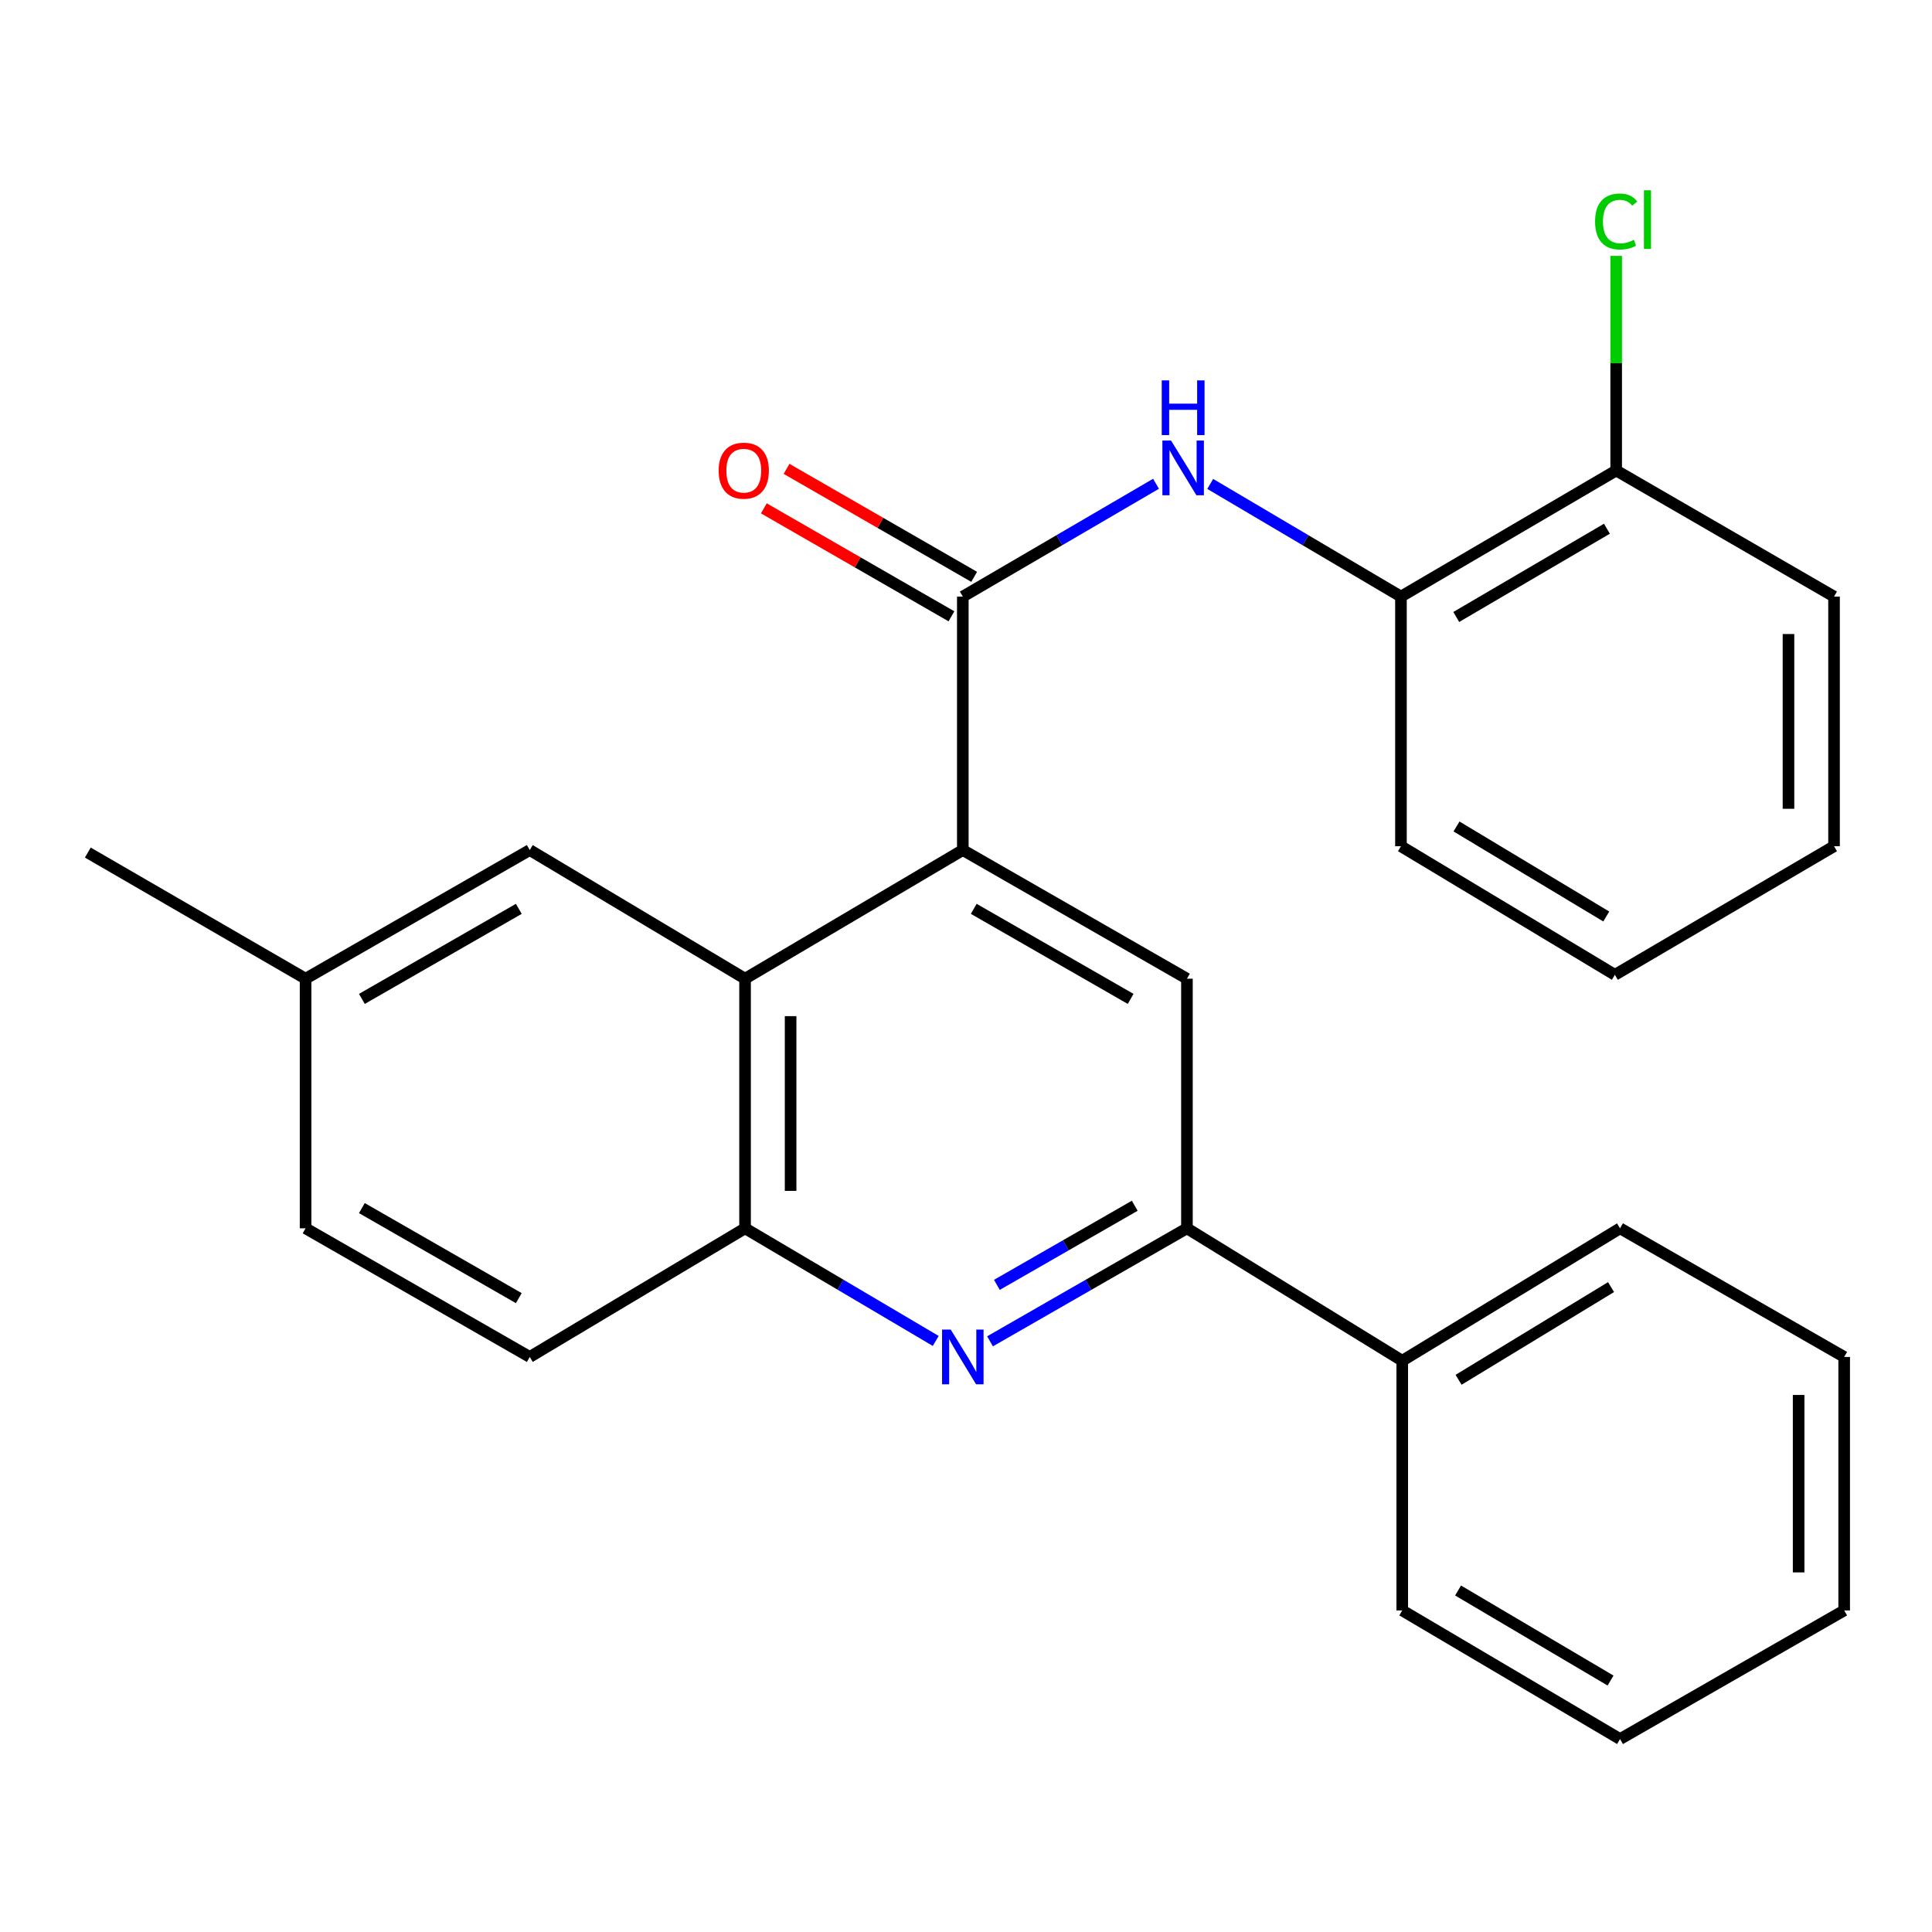 <?xml version='1.0' encoding='iso-8859-1'?>
<svg version='1.1' baseProfile='full'
              xmlns='http://www.w3.org/2000/svg'
                      xmlns:rdkit='http://www.rdkit.org/xml'
                      xmlns:xlink='http://www.w3.org/1999/xlink'
                  xml:space='preserve'
width='1000px' height='1000px' viewBox='0 0 1000 1000'>
<!-- END OF HEADER -->
<rect style='opacity:1.0;fill:#FFFFFF;stroke:none' width='1000' height='1000' x='0' y='0'> </rect>
<path class='bond-0' d='M 498.35,439.981 L 498.35,308.79' style='fill:none;fill-rule:evenodd;stroke:#000000;stroke-width:6px;stroke-linecap:butt;stroke-linejoin:miter;stroke-opacity:1' />
<path class='bond-2' d='M 498.35,439.981 L 385.64,506.573' style='fill:none;fill-rule:evenodd;stroke:#000000;stroke-width:6px;stroke-linecap:butt;stroke-linejoin:miter;stroke-opacity:1' />
<path class='bond-5' d='M 498.35,439.981 L 614.36,506.573' style='fill:none;fill-rule:evenodd;stroke:#000000;stroke-width:6px;stroke-linecap:butt;stroke-linejoin:miter;stroke-opacity:1' />
<path class='bond-5' d='M 504.014,470.418 L 585.221,517.031' style='fill:none;fill-rule:evenodd;stroke:#000000;stroke-width:6px;stroke-linecap:butt;stroke-linejoin:miter;stroke-opacity:1' />
<path class='bond-4' d='M 498.35,308.79 L 548.352,279.594' style='fill:none;fill-rule:evenodd;stroke:#000000;stroke-width:6px;stroke-linecap:butt;stroke-linejoin:miter;stroke-opacity:1' />
<path class='bond-4' d='M 548.352,279.594 L 598.354,250.398' style='fill:none;fill-rule:evenodd;stroke:#0000FF;stroke-width:6px;stroke-linecap:butt;stroke-linejoin:miter;stroke-opacity:1' />
<path class='bond-8' d='M 504.23,298.573 L 455.676,270.628' style='fill:none;fill-rule:evenodd;stroke:#000000;stroke-width:6px;stroke-linecap:butt;stroke-linejoin:miter;stroke-opacity:1' />
<path class='bond-8' d='M 455.676,270.628 L 407.123,242.683' style='fill:none;fill-rule:evenodd;stroke:#FF0000;stroke-width:6px;stroke-linecap:butt;stroke-linejoin:miter;stroke-opacity:1' />
<path class='bond-8' d='M 492.469,319.007 L 443.916,291.062' style='fill:none;fill-rule:evenodd;stroke:#000000;stroke-width:6px;stroke-linecap:butt;stroke-linejoin:miter;stroke-opacity:1' />
<path class='bond-8' d='M 443.916,291.062 L 395.362,263.117' style='fill:none;fill-rule:evenodd;stroke:#FF0000;stroke-width:6px;stroke-linecap:butt;stroke-linejoin:miter;stroke-opacity:1' />
<path class='bond-1' d='M 512.434,694.268 L 563.397,665.02' style='fill:none;fill-rule:evenodd;stroke:#0000FF;stroke-width:6px;stroke-linecap:butt;stroke-linejoin:miter;stroke-opacity:1' />
<path class='bond-1' d='M 563.397,665.02 L 614.36,635.773' style='fill:none;fill-rule:evenodd;stroke:#000000;stroke-width:6px;stroke-linecap:butt;stroke-linejoin:miter;stroke-opacity:1' />
<path class='bond-1' d='M 515.987,665.045 L 551.661,644.572' style='fill:none;fill-rule:evenodd;stroke:#0000FF;stroke-width:6px;stroke-linecap:butt;stroke-linejoin:miter;stroke-opacity:1' />
<path class='bond-1' d='M 551.661,644.572 L 587.336,624.099' style='fill:none;fill-rule:evenodd;stroke:#000000;stroke-width:6px;stroke-linecap:butt;stroke-linejoin:miter;stroke-opacity:1' />
<path class='bond-26' d='M 484.337,694.073 L 434.988,664.923' style='fill:none;fill-rule:evenodd;stroke:#0000FF;stroke-width:6px;stroke-linecap:butt;stroke-linejoin:miter;stroke-opacity:1' />
<path class='bond-26' d='M 434.988,664.923 L 385.64,635.773' style='fill:none;fill-rule:evenodd;stroke:#000000;stroke-width:6px;stroke-linecap:butt;stroke-linejoin:miter;stroke-opacity:1' />
<path class='bond-6' d='M 385.64,506.573 L 385.64,635.773' style='fill:none;fill-rule:evenodd;stroke:#000000;stroke-width:6px;stroke-linecap:butt;stroke-linejoin:miter;stroke-opacity:1' />
<path class='bond-6' d='M 409.217,525.953 L 409.217,616.393' style='fill:none;fill-rule:evenodd;stroke:#000000;stroke-width:6px;stroke-linecap:butt;stroke-linejoin:miter;stroke-opacity:1' />
<path class='bond-9' d='M 385.64,506.573 L 274.201,439.981' style='fill:none;fill-rule:evenodd;stroke:#000000;stroke-width:6px;stroke-linecap:butt;stroke-linejoin:miter;stroke-opacity:1' />
<path class='bond-3' d='M 614.36,635.773 L 614.36,506.573' style='fill:none;fill-rule:evenodd;stroke:#000000;stroke-width:6px;stroke-linecap:butt;stroke-linejoin:miter;stroke-opacity:1' />
<path class='bond-11' d='M 614.36,635.773 L 725.799,704.315' style='fill:none;fill-rule:evenodd;stroke:#000000;stroke-width:6px;stroke-linecap:butt;stroke-linejoin:miter;stroke-opacity:1' />
<path class='bond-7' d='M 626.409,250.477 L 675.77,279.634' style='fill:none;fill-rule:evenodd;stroke:#0000FF;stroke-width:6px;stroke-linecap:butt;stroke-linejoin:miter;stroke-opacity:1' />
<path class='bond-7' d='M 675.77,279.634 L 725.131,308.79' style='fill:none;fill-rule:evenodd;stroke:#000000;stroke-width:6px;stroke-linecap:butt;stroke-linejoin:miter;stroke-opacity:1' />
<path class='bond-12' d='M 385.64,635.773 L 274.201,702.351' style='fill:none;fill-rule:evenodd;stroke:#000000;stroke-width:6px;stroke-linecap:butt;stroke-linejoin:miter;stroke-opacity:1' />
<path class='bond-10' d='M 725.131,308.79 L 836.531,243.535' style='fill:none;fill-rule:evenodd;stroke:#000000;stroke-width:6px;stroke-linecap:butt;stroke-linejoin:miter;stroke-opacity:1' />
<path class='bond-10' d='M 753.758,319.345 L 831.738,273.667' style='fill:none;fill-rule:evenodd;stroke:#000000;stroke-width:6px;stroke-linecap:butt;stroke-linejoin:miter;stroke-opacity:1' />
<path class='bond-16' d='M 725.131,308.79 L 725.131,438.004' style='fill:none;fill-rule:evenodd;stroke:#000000;stroke-width:6px;stroke-linecap:butt;stroke-linejoin:miter;stroke-opacity:1' />
<path class='bond-13' d='M 274.201,439.981 L 158.164,506.573' style='fill:none;fill-rule:evenodd;stroke:#000000;stroke-width:6px;stroke-linecap:butt;stroke-linejoin:miter;stroke-opacity:1' />
<path class='bond-13' d='M 268.53,470.419 L 187.305,517.033' style='fill:none;fill-rule:evenodd;stroke:#000000;stroke-width:6px;stroke-linecap:butt;stroke-linejoin:miter;stroke-opacity:1' />
<path class='bond-14' d='M 836.531,243.535 L 836.531,187.995' style='fill:none;fill-rule:evenodd;stroke:#000000;stroke-width:6px;stroke-linecap:butt;stroke-linejoin:miter;stroke-opacity:1' />
<path class='bond-14' d='M 836.531,187.995 L 836.531,132.454' style='fill:none;fill-rule:evenodd;stroke:#00CC00;stroke-width:6px;stroke-linecap:butt;stroke-linejoin:miter;stroke-opacity:1' />
<path class='bond-17' d='M 836.531,243.535 L 949.293,308.79' style='fill:none;fill-rule:evenodd;stroke:#000000;stroke-width:6px;stroke-linecap:butt;stroke-linejoin:miter;stroke-opacity:1' />
<path class='bond-18' d='M 725.799,704.315 L 838.535,635.773' style='fill:none;fill-rule:evenodd;stroke:#000000;stroke-width:6px;stroke-linecap:butt;stroke-linejoin:miter;stroke-opacity:1' />
<path class='bond-18' d='M 754.958,714.18 L 833.873,666.2' style='fill:none;fill-rule:evenodd;stroke:#000000;stroke-width:6px;stroke-linecap:butt;stroke-linejoin:miter;stroke-opacity:1' />
<path class='bond-19' d='M 725.799,704.315 L 725.799,833.555' style='fill:none;fill-rule:evenodd;stroke:#000000;stroke-width:6px;stroke-linecap:butt;stroke-linejoin:miter;stroke-opacity:1' />
<path class='bond-27' d='M 274.201,702.351 L 158.164,635.773' style='fill:none;fill-rule:evenodd;stroke:#000000;stroke-width:6px;stroke-linecap:butt;stroke-linejoin:miter;stroke-opacity:1' />
<path class='bond-27' d='M 268.529,671.914 L 187.303,625.31' style='fill:none;fill-rule:evenodd;stroke:#000000;stroke-width:6px;stroke-linecap:butt;stroke-linejoin:miter;stroke-opacity:1' />
<path class='bond-15' d='M 158.164,506.573 L 158.164,635.773' style='fill:none;fill-rule:evenodd;stroke:#000000;stroke-width:6px;stroke-linecap:butt;stroke-linejoin:miter;stroke-opacity:1' />
<path class='bond-20' d='M 158.164,506.573 L 45.455,441.291' style='fill:none;fill-rule:evenodd;stroke:#000000;stroke-width:6px;stroke-linecap:butt;stroke-linejoin:miter;stroke-opacity:1' />
<path class='bond-21' d='M 725.131,438.004 L 835.863,504.569' style='fill:none;fill-rule:evenodd;stroke:#000000;stroke-width:6px;stroke-linecap:butt;stroke-linejoin:miter;stroke-opacity:1' />
<path class='bond-21' d='M 753.888,427.782 L 831.4,474.377' style='fill:none;fill-rule:evenodd;stroke:#000000;stroke-width:6px;stroke-linecap:butt;stroke-linejoin:miter;stroke-opacity:1' />
<path class='bond-29' d='M 949.293,308.79 L 949.293,438.004' style='fill:none;fill-rule:evenodd;stroke:#000000;stroke-width:6px;stroke-linecap:butt;stroke-linejoin:miter;stroke-opacity:1' />
<path class='bond-29' d='M 925.716,328.172 L 925.716,418.622' style='fill:none;fill-rule:evenodd;stroke:#000000;stroke-width:6px;stroke-linecap:butt;stroke-linejoin:miter;stroke-opacity:1' />
<path class='bond-23' d='M 838.535,635.773 L 954.545,702.351' style='fill:none;fill-rule:evenodd;stroke:#000000;stroke-width:6px;stroke-linecap:butt;stroke-linejoin:miter;stroke-opacity:1' />
<path class='bond-22' d='M 725.799,833.555 L 838.535,900.133' style='fill:none;fill-rule:evenodd;stroke:#000000;stroke-width:6px;stroke-linecap:butt;stroke-linejoin:miter;stroke-opacity:1' />
<path class='bond-22' d='M 754.699,823.241 L 833.614,869.845' style='fill:none;fill-rule:evenodd;stroke:#000000;stroke-width:6px;stroke-linecap:butt;stroke-linejoin:miter;stroke-opacity:1' />
<path class='bond-24' d='M 835.863,504.569 L 949.293,438.004' style='fill:none;fill-rule:evenodd;stroke:#000000;stroke-width:6px;stroke-linecap:butt;stroke-linejoin:miter;stroke-opacity:1' />
<path class='bond-25' d='M 838.535,900.133 L 954.545,833.555' style='fill:none;fill-rule:evenodd;stroke:#000000;stroke-width:6px;stroke-linecap:butt;stroke-linejoin:miter;stroke-opacity:1' />
<path class='bond-28' d='M 954.545,702.351 L 954.545,833.555' style='fill:none;fill-rule:evenodd;stroke:#000000;stroke-width:6px;stroke-linecap:butt;stroke-linejoin:miter;stroke-opacity:1' />
<path class='bond-28' d='M 930.969,722.031 L 930.969,813.874' style='fill:none;fill-rule:evenodd;stroke:#000000;stroke-width:6px;stroke-linecap:butt;stroke-linejoin:miter;stroke-opacity:1' />
<path  class='atom-2' d='M 492.09 688.191
L 501.37 703.191
Q 502.29 704.671, 503.77 707.351
Q 505.25 710.031, 505.33 710.191
L 505.33 688.191
L 509.09 688.191
L 509.09 716.511
L 505.21 716.511
L 495.25 700.111
Q 494.09 698.191, 492.85 695.991
Q 491.65 693.791, 491.29 693.111
L 491.29 716.511
L 487.61 716.511
L 487.61 688.191
L 492.09 688.191
' fill='#0000FF'/>
<path  class='atom-5' d='M 606.135 228.039
L 615.415 243.039
Q 616.335 244.519, 617.815 247.199
Q 619.295 249.879, 619.375 250.039
L 619.375 228.039
L 623.135 228.039
L 623.135 256.359
L 619.255 256.359
L 609.295 239.959
Q 608.135 238.039, 606.895 235.839
Q 605.695 233.639, 605.335 232.959
L 605.335 256.359
L 601.655 256.359
L 601.655 228.039
L 606.135 228.039
' fill='#0000FF'/>
<path  class='atom-5' d='M 601.315 196.887
L 605.155 196.887
L 605.155 208.927
L 619.635 208.927
L 619.635 196.887
L 623.475 196.887
L 623.475 225.207
L 619.635 225.207
L 619.635 212.127
L 605.155 212.127
L 605.155 225.207
L 601.315 225.207
L 601.315 196.887
' fill='#0000FF'/>
<path  class='atom-9' d='M 371.972 243.615
Q 371.972 236.815, 375.332 233.015
Q 378.692 229.215, 384.972 229.215
Q 391.252 229.215, 394.612 233.015
Q 397.972 236.815, 397.972 243.615
Q 397.972 250.495, 394.572 254.415
Q 391.172 258.295, 384.972 258.295
Q 378.732 258.295, 375.332 254.415
Q 371.972 250.535, 371.972 243.615
M 384.972 255.095
Q 389.292 255.095, 391.612 252.215
Q 393.972 249.295, 393.972 243.615
Q 393.972 238.055, 391.612 235.255
Q 389.292 232.415, 384.972 232.415
Q 380.652 232.415, 378.292 235.215
Q 375.972 238.015, 375.972 243.615
Q 375.972 249.335, 378.292 252.215
Q 380.652 255.095, 384.972 255.095
' fill='#FF0000'/>
<path  class='atom-15' d='M 825.611 114.647
Q 825.611 107.607, 828.891 103.927
Q 832.211 100.207, 838.491 100.207
Q 844.331 100.207, 847.451 104.327
L 844.811 106.487
Q 842.531 103.487, 838.491 103.487
Q 834.211 103.487, 831.931 106.367
Q 829.691 109.207, 829.691 114.647
Q 829.691 120.247, 832.011 123.127
Q 834.371 126.007, 838.931 126.007
Q 842.051 126.007, 845.691 124.127
L 846.811 127.127
Q 845.331 128.087, 843.091 128.647
Q 840.851 129.207, 838.371 129.207
Q 832.211 129.207, 828.891 125.447
Q 825.611 121.687, 825.611 114.647
' fill='#00CC00'/>
<path  class='atom-15' d='M 850.891 98.487
L 854.571 98.487
L 854.571 128.847
L 850.891 128.847
L 850.891 98.487
' fill='#00CC00'/>
</svg>
